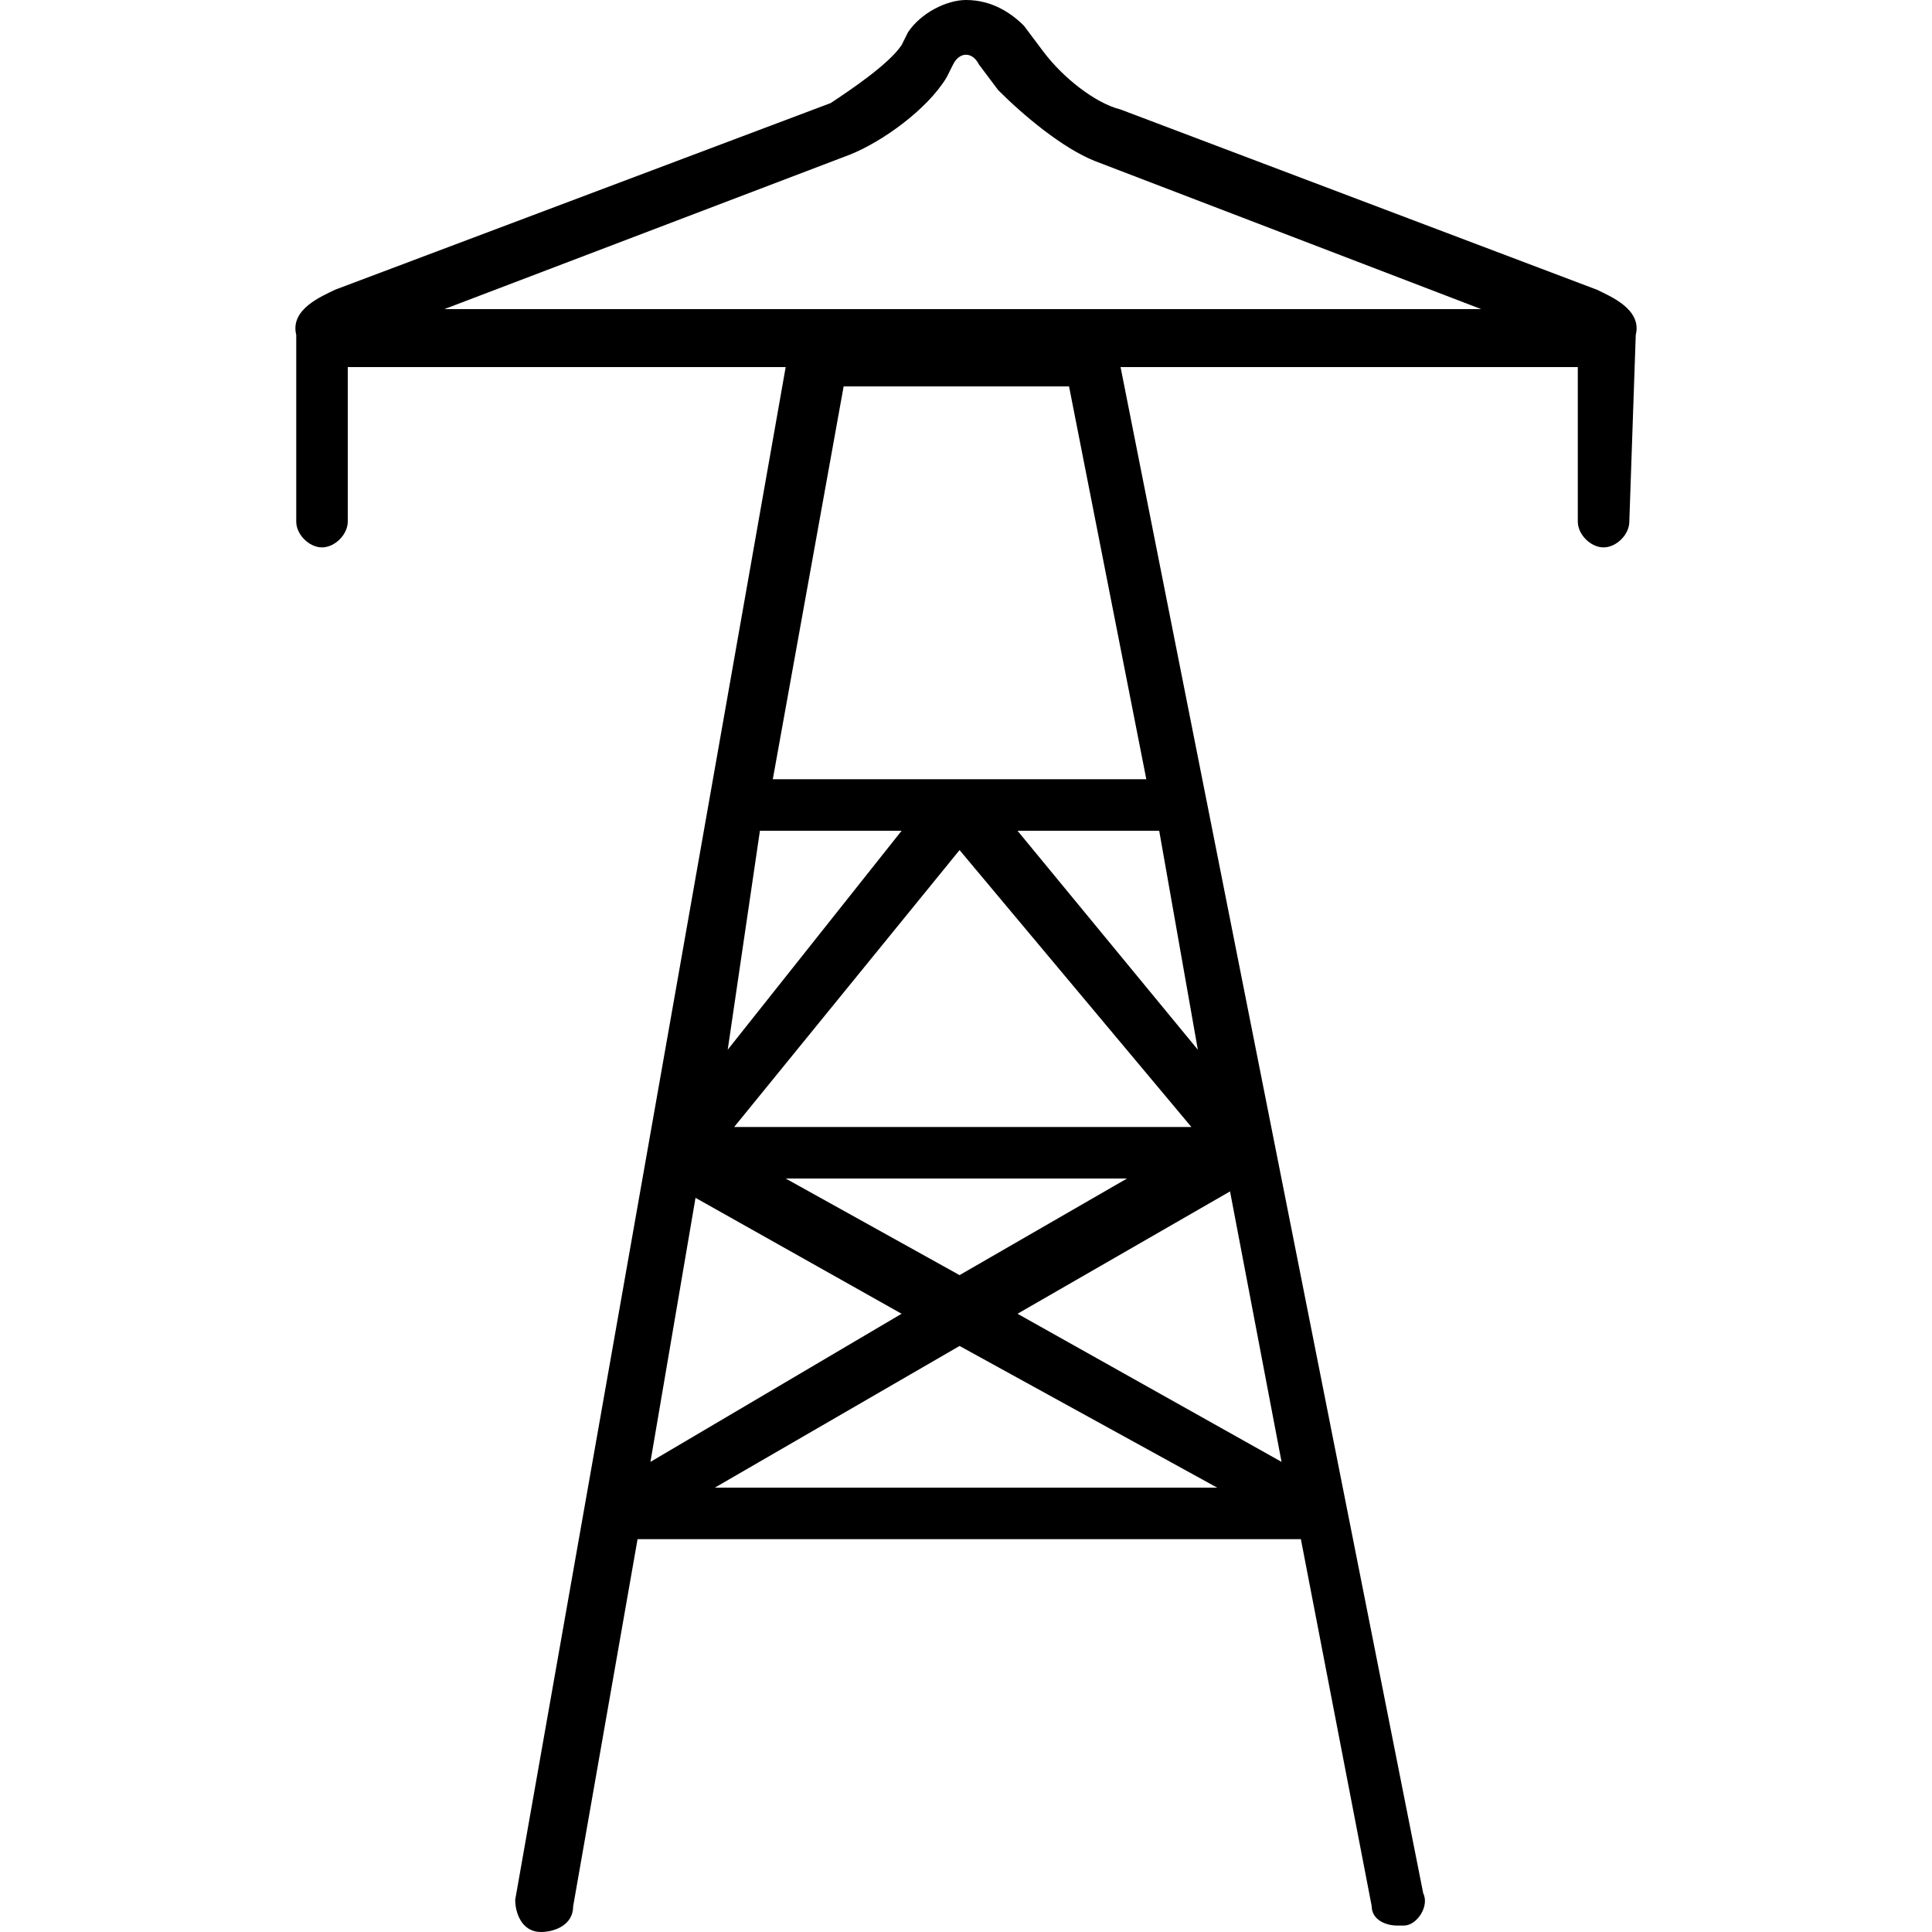 <?xml version="1.0" encoding="utf-8"?>
<!-- Generator: Adobe Illustrator 21.0.2, SVG Export Plug-In . SVG Version: 6.00 Build 0)  -->
<svg version="1.1" id="Layer_1" xmlns="http://www.w3.org/2000/svg" xmlns:xlink="http://www.w3.org/1999/xlink" x="0px" y="0px"
	 viewBox="0 0 30 30" enable-background="new 0 0 30 30" xml:space="preserve">
<g>
	<g>
		<path fill="#000000" d="M25.4,5.2c0.1-0.4-0.4-0.6-0.6-0.7l-7.4-2.8c-0.4-0.1-0.9-0.5-1.2-0.9l-0.3-0.4C15.7,0.2,15.4,0,15,0
			c-0.3,0-0.7,0.2-0.9,0.5L14,0.7c-0.2,0.3-0.8,0.7-1.1,0.9L5.2,4.5C5,4.6,4.5,4.8,4.6,5.2c0,0,0,0,0,0v2.9c0,0.2,0.2,0.4,0.4,0.4
			c0.2,0,0.4-0.2,0.4-0.4V5.7h6.8L8,29.5C8,29.7,8.1,30,8.4,30c0.2,0,0.5-0.1,0.5-0.4l1-5.7h10.3l1.1,5.7c0,0.2,0.2,0.3,0.4,0.3
			c0,0,0.1,0,0.1,0c0.2,0,0.4-0.3,0.3-0.5L17.4,5.7h7.1v2.4c0,0.2,0.2,0.4,0.4,0.4c0.2,0,0.4-0.2,0.4-0.4L25.4,5.2
			C25.4,5.2,25.4,5.2,25.4,5.2L25.4,5.2z M11.8,12.9H14l-2.7,3.4L11.8,12.9z M11.4,17.5l3.5-4.3l3.6,4.3H11.4z M17.5,18.3l-2.6,1.5
			l-2.7-1.5H17.5z M10.8,18.6l3.2,1.8l-3.9,2.3L10.8,18.6z M11.1,23.1l3.8-2.2l4,2.2H11.1z M19.9,22.7l-4.1-2.3l3.3-1.9L19.9,22.7z
			 M18.6,16.3l-2.8-3.4H18L18.6,16.3z M17.8,12.1H12L13.1,6h3.5L17.8,12.1z M6.9,4.8l6.3-2.4c0.5-0.2,1.2-0.7,1.5-1.2L14.8,1
			c0.1-0.2,0.3-0.2,0.4,0l0.3,0.4c0.4,0.4,1,0.9,1.5,1.1l6,2.3H6.9z M6.9,4.8"/>
	</g>
</g>
</svg>
